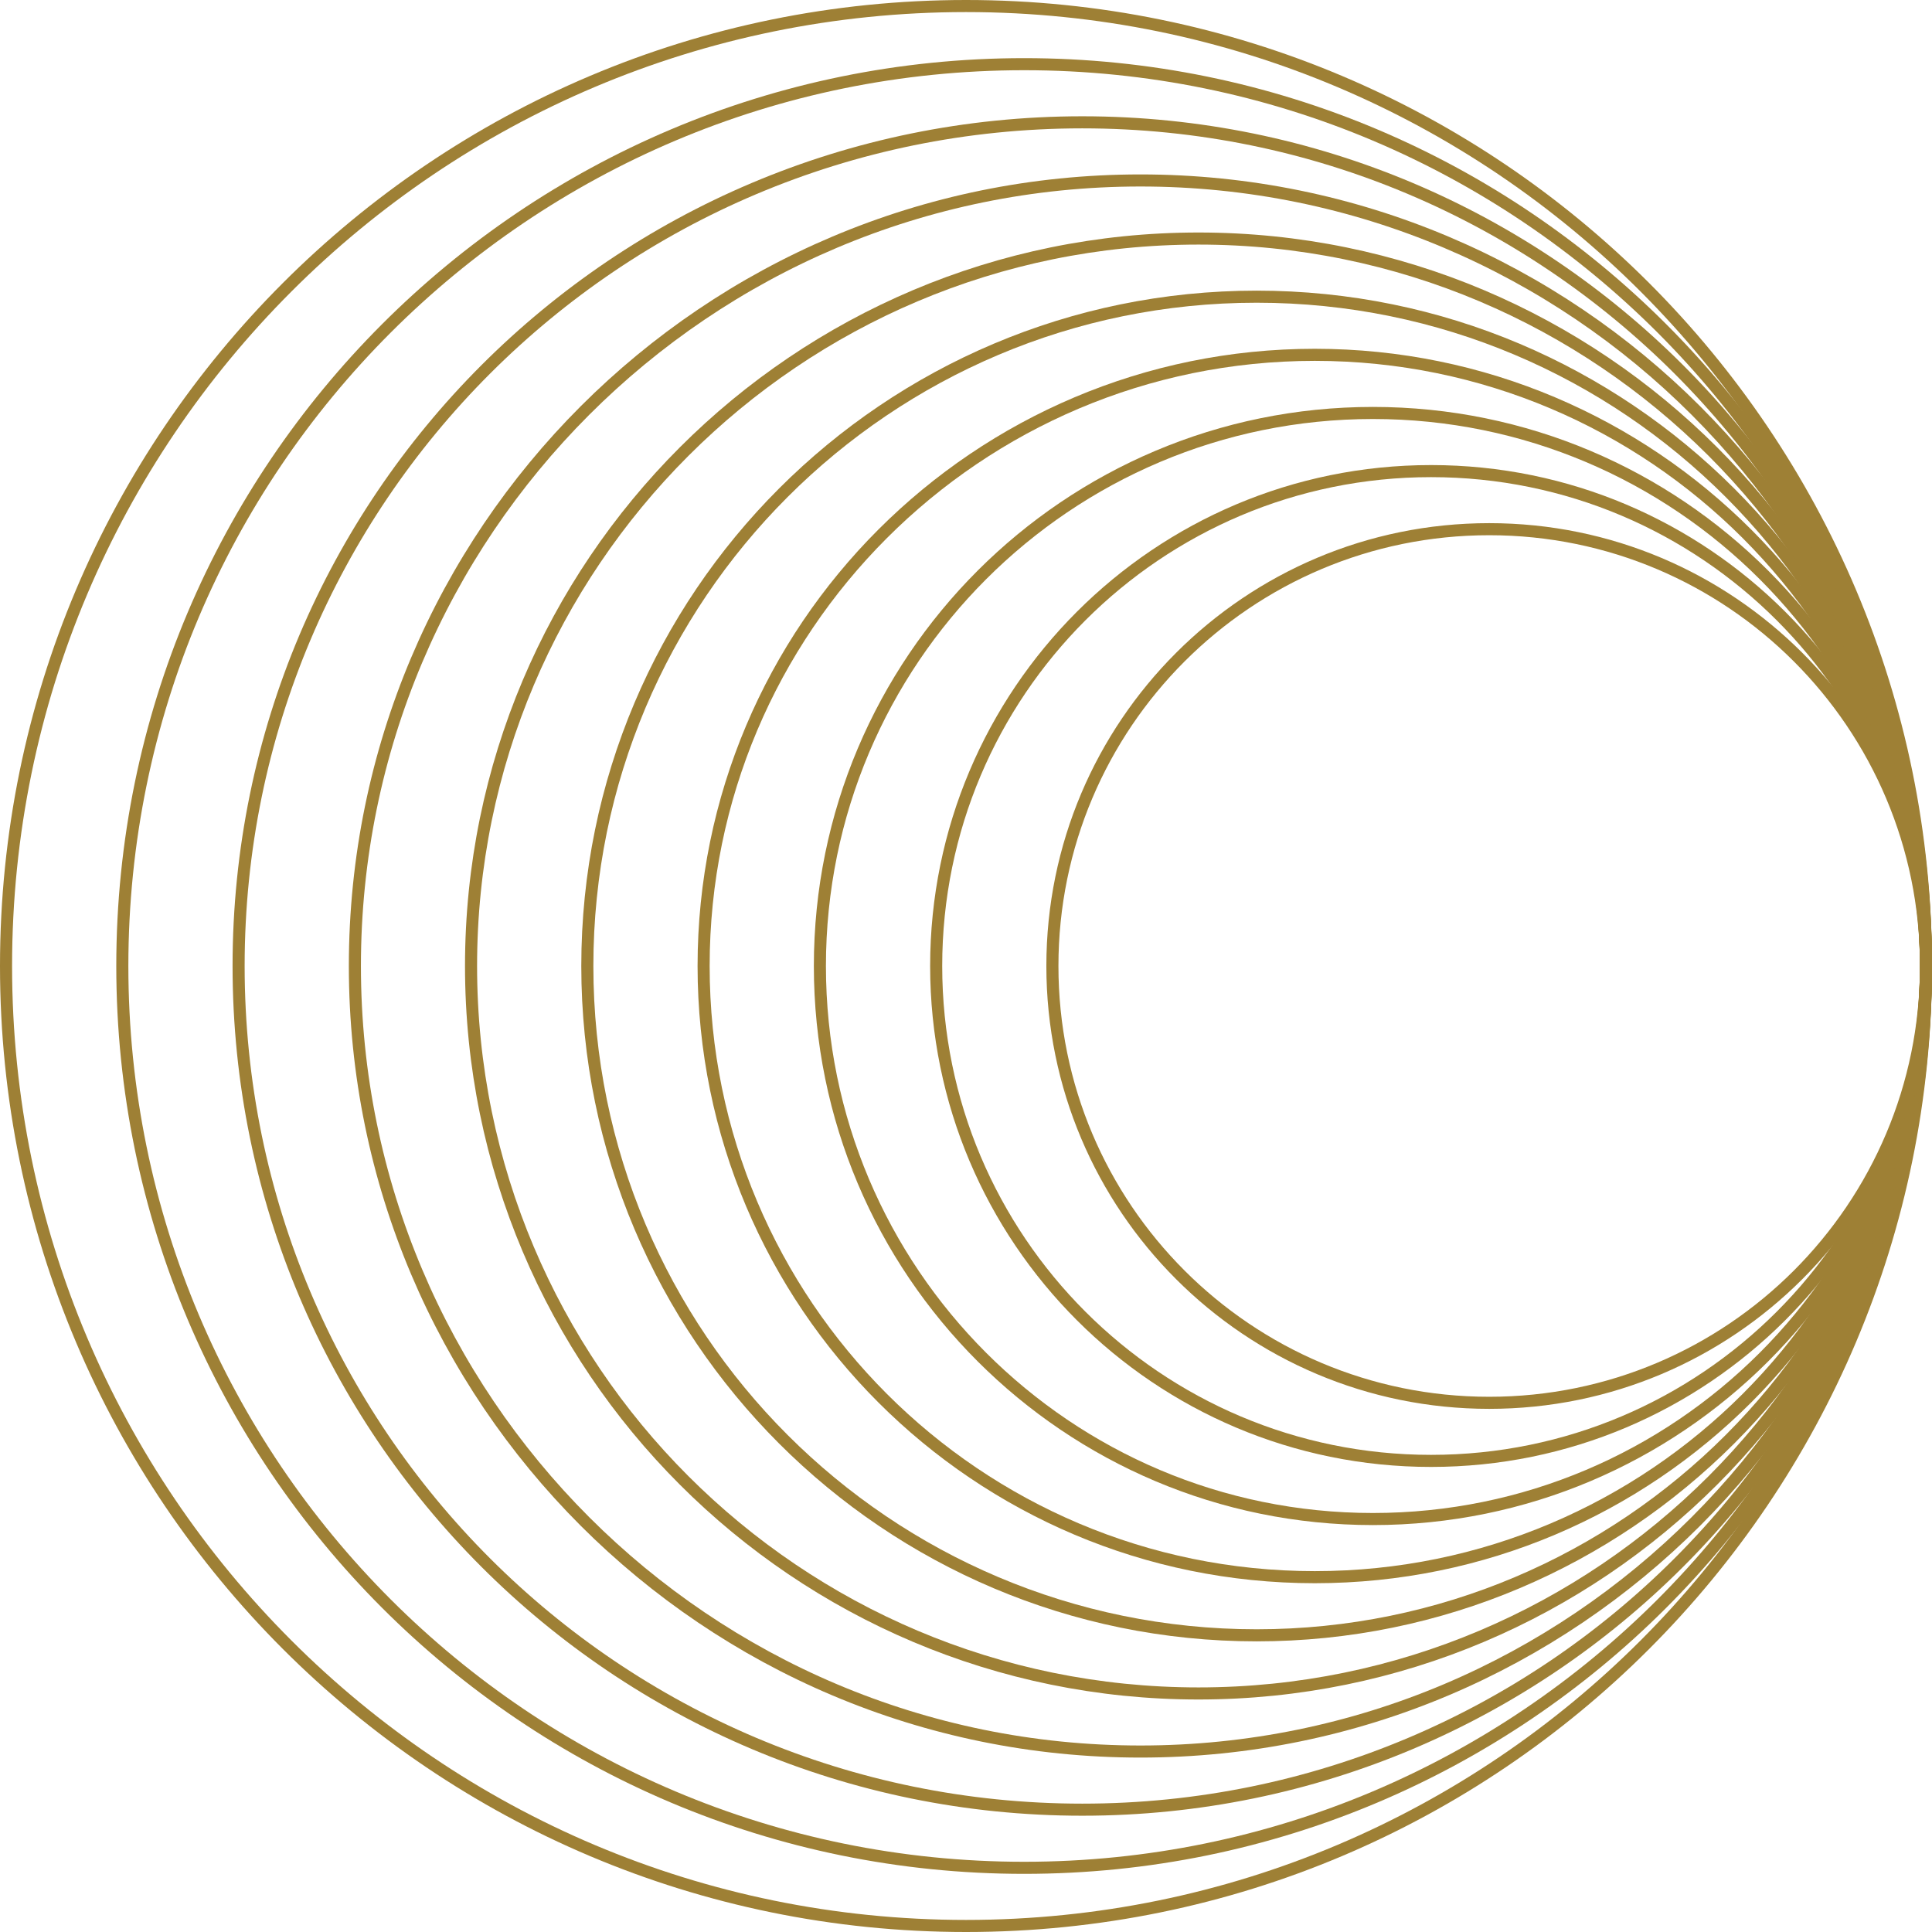 <svg width="320" height="320" viewBox="0 0 320 320" fill="none" xmlns="http://www.w3.org/2000/svg">
<g clip-path="url(#clip0_183_1016)">
<path d="M160 319C247.813 319 319 247.813 319 160C319 72.187 247.813 1 160 1C72.187 1 1 72.187 1 160C1 247.813 72.187 319 160 319Z" stroke="#9E8035" stroke-width="2" stroke-miterlimit="10"/>
<path d="M169.63 309.37C252.125 309.37 319 242.495 319 160C319 77.505 252.125 10.63 169.63 10.63C87.135 10.63 20.26 77.505 20.26 160C20.26 242.495 87.135 309.37 169.63 309.37Z" stroke="#9E8035" stroke-width="2" stroke-miterlimit="10"/>
<path d="M179.26 299.74C256.436 299.74 319 237.176 319 160C319 82.824 256.436 20.26 179.26 20.26C102.084 20.26 39.52 82.824 39.52 160C39.52 237.176 102.084 299.74 179.26 299.74Z" stroke="#9E8035" stroke-width="2" stroke-miterlimit="10"/>
<path d="M188.89 290.11C260.748 290.11 319 231.858 319 160C319 88.142 260.748 29.89 188.89 29.89C117.032 29.89 58.78 88.142 58.78 160C58.78 231.858 117.032 290.11 188.89 290.11Z" stroke="#9E8035" stroke-width="2" stroke-miterlimit="10"/>
<path d="M198.51 280.49C265.055 280.49 319 226.545 319 160C319 93.455 265.055 39.51 198.51 39.51C131.965 39.51 78.02 93.455 78.02 160C78.02 226.545 131.965 280.49 198.51 280.49Z" stroke="#9E8035" stroke-width="2" stroke-miterlimit="10"/>
<path d="M208.14 270.86C269.366 270.86 319 221.226 319 160C319 98.774 269.366 49.14 208.14 49.14C146.914 49.14 97.28 98.774 97.28 160C97.28 221.226 146.914 270.86 208.14 270.86Z" stroke="#9E8035" stroke-width="2" stroke-miterlimit="10"/>
<path d="M217.77 261.23C273.678 261.23 319 215.908 319 160C319 104.092 273.678 58.77 217.77 58.77C161.862 58.77 116.54 104.092 116.54 160C116.54 215.908 161.862 261.23 217.77 261.23Z" stroke="#9E8035" stroke-width="2" stroke-miterlimit="10"/>
<path d="M227.4 251.6C277.989 251.6 319 210.589 319 160C319 109.411 277.989 68.4 227.4 68.4C176.811 68.4 135.8 109.411 135.8 160C135.8 210.589 176.811 251.6 227.4 251.6Z" stroke="#9E8035" stroke-width="2" stroke-miterlimit="10"/>
<path d="M237.03 241.97C282.301 241.97 319 205.271 319 160C319 114.729 282.301 78.03 237.03 78.03C191.759 78.03 155.06 114.729 155.06 160C155.06 205.271 191.759 241.97 237.03 241.97Z" stroke="#9E8035" stroke-width="2" stroke-miterlimit="10"/>
<path d="M246.66 232.35C286.618 232.35 319.01 199.958 319.01 160C319.01 120.042 286.618 87.65 246.66 87.65C206.702 87.65 174.31 120.042 174.31 160C174.31 199.958 206.702 232.35 246.66 232.35Z" stroke="#9E8035" stroke-width="2" stroke-miterlimit="10"/>
</g>
<defs>
<clipPath id="clip0_183_1016">
<rect width="320" height="320" fill="white"/>
</clipPath>
</defs>
</svg>
